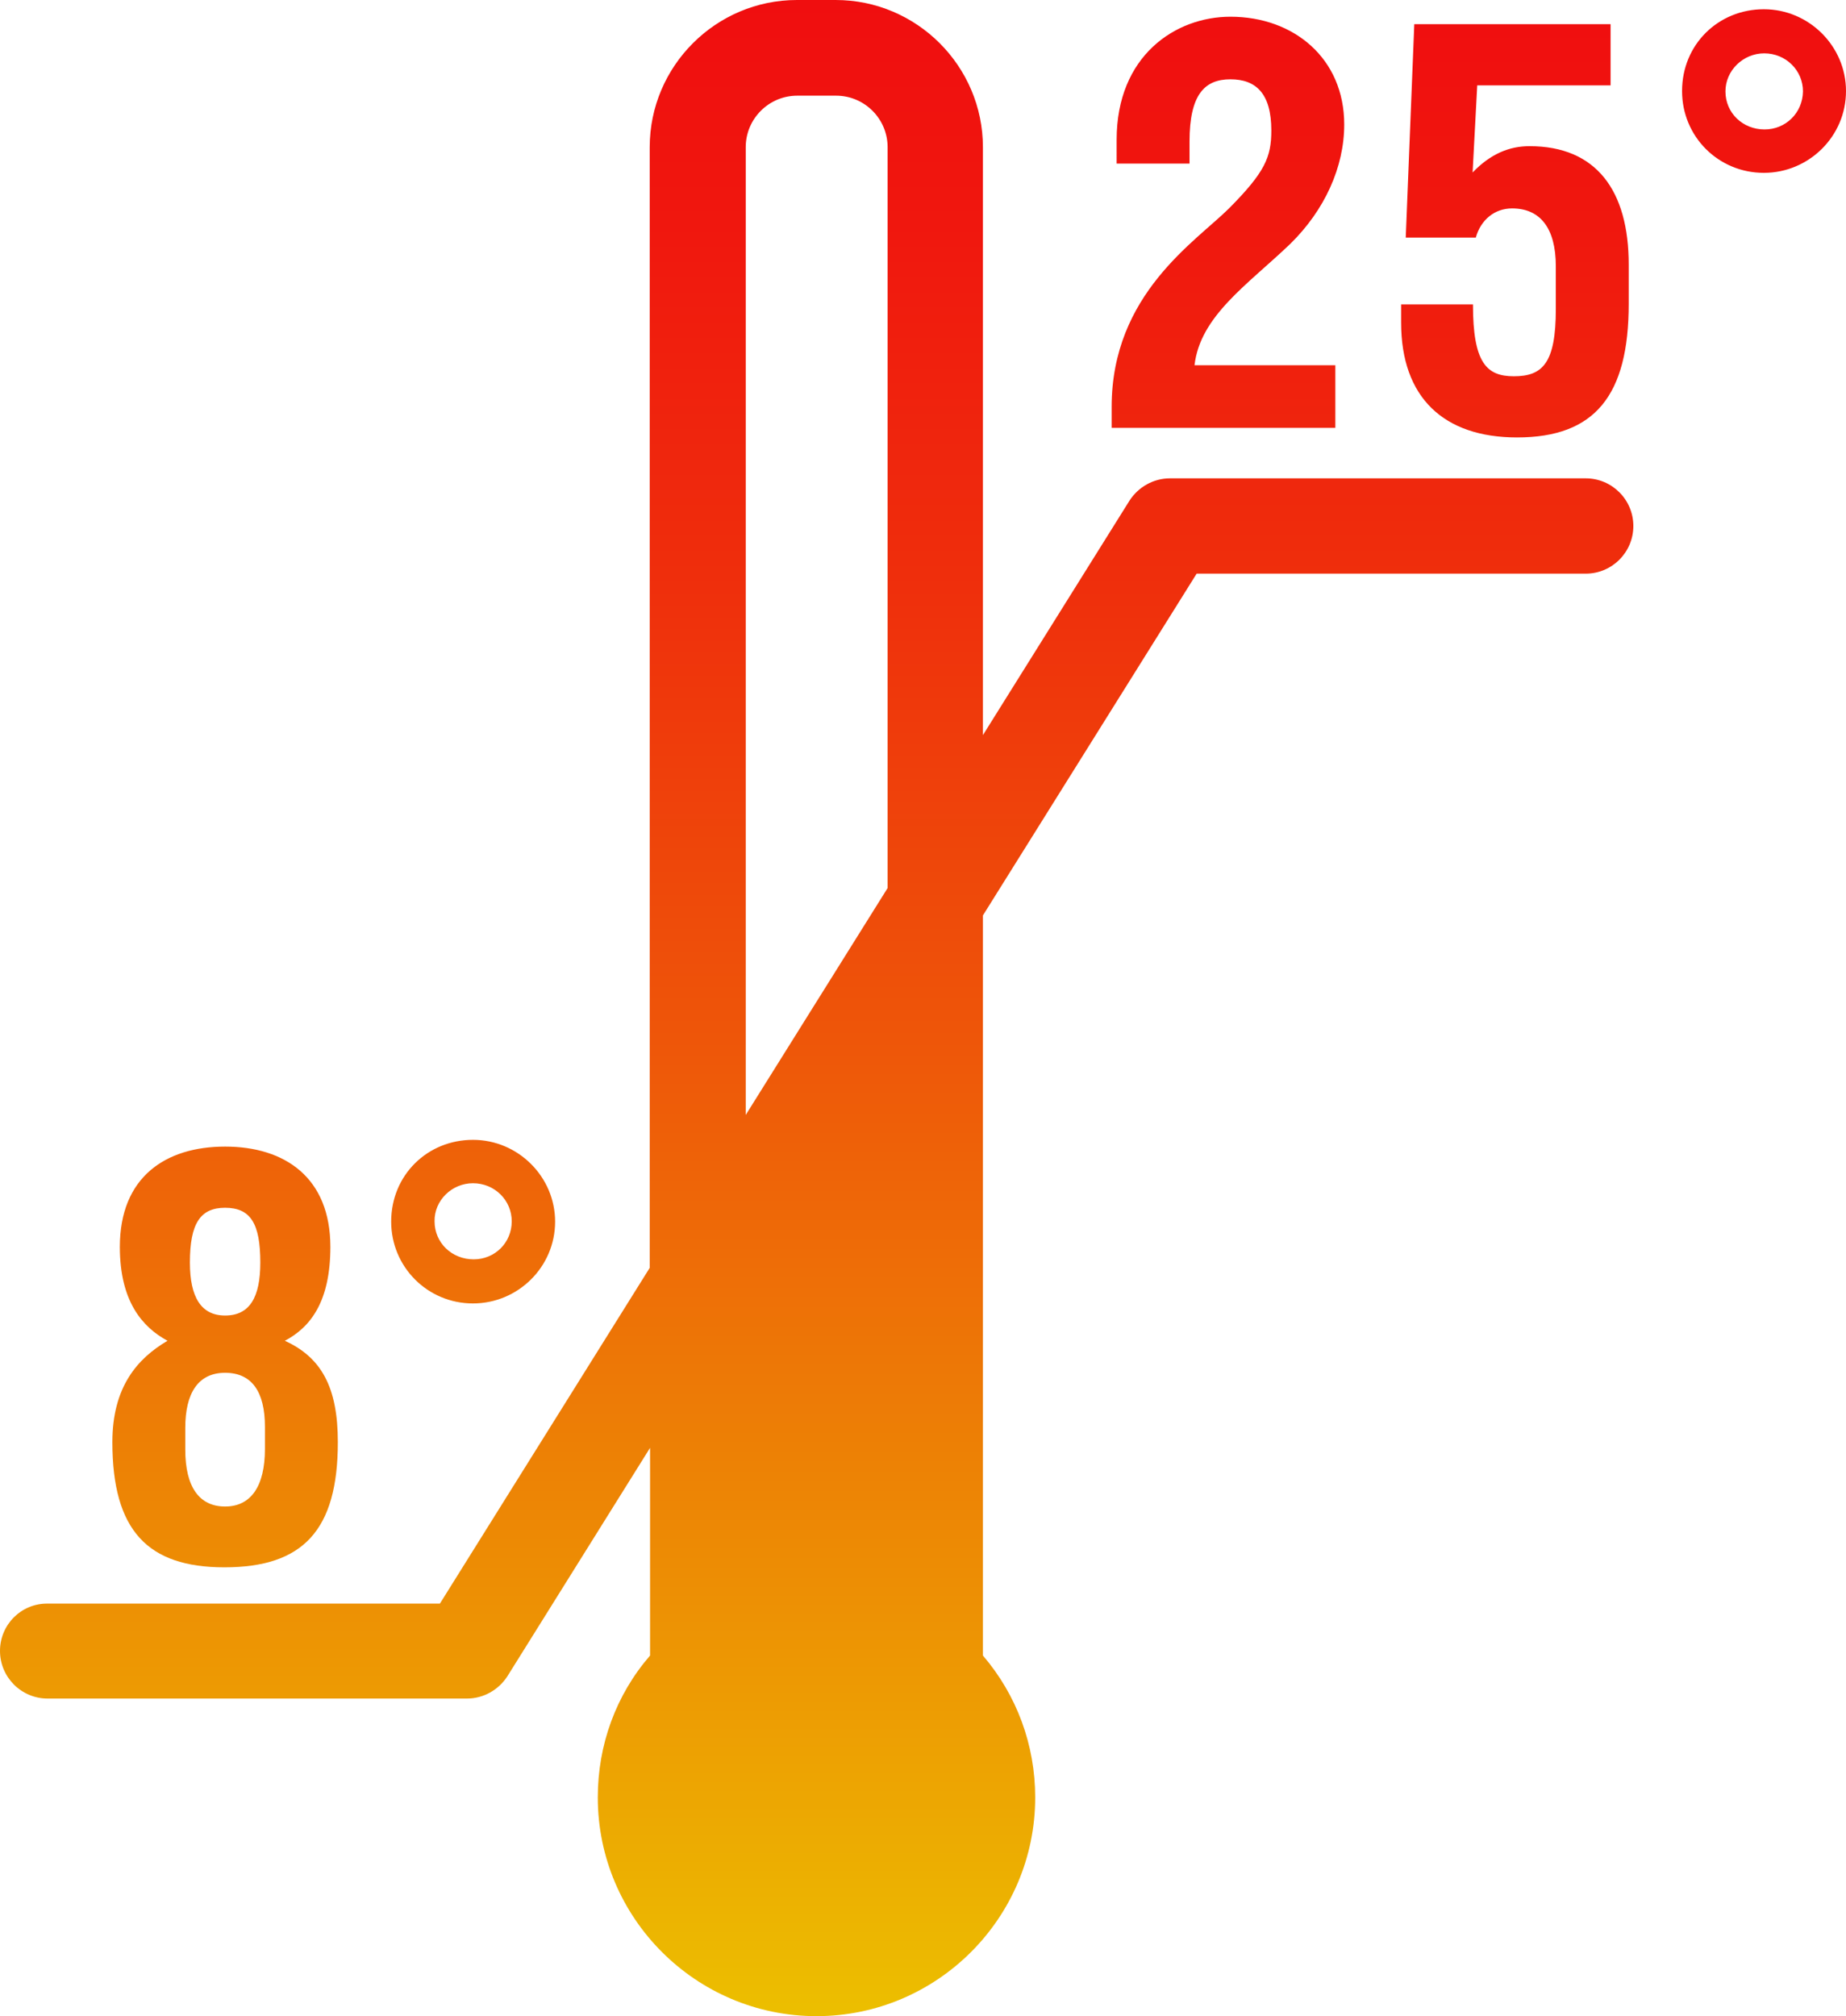 <?xml version="1.0" encoding="utf-8"?>
<!-- Generator: Adobe Illustrator 23.0.6, SVG Export Plug-In . SVG Version: 6.00 Build 0)  -->
<svg version="1.1" id="Слой_1" xmlns="http://www.w3.org/2000/svg" xmlns:xlink="http://www.w3.org/1999/xlink" x="0px" y="0px"
	 viewBox="0 0 51.91 56.69" style="enable-background:new 0 0 51.91 56.69;" xml:space="preserve">
<style type="text/css">
	.st0{fill:url(#SVGID_1_);}
</style>
<g>
	<g>
		<linearGradient id="SVGID_1_" gradientUnits="userSpaceOnUse" x1="25.955" y1="2.728484e-12" x2="25.955" y2="56.693">
			<stop  offset="0" style="stop-color:#F00E0F"/>
			<stop  offset="0.111" style="stop-color:#F0170E"/>
			<stop  offset="0.292" style="stop-color:#EF2F0C"/>
			<stop  offset="0.521" style="stop-color:#EE5709"/>
			<stop  offset="0.785" style="stop-color:#ED8E04"/>
			<stop  offset="1" style="stop-color:#ECBF00"/>
		</linearGradient>
		<path class="st0" d="M37.54,10.27h-3.95c0.16-1.39,1.5-2.27,2.69-3.41C37.25,5.91,37.8,4.7,37.8,3.5c0-1.86-1.42-3.03-3.2-3.03
			c-1.55,0-3.2,1.1-3.2,3.46V4.6h2.05V3.98c0-1.33,0.43-1.75,1.15-1.75c0.72,0,1.15,0.4,1.15,1.44c0,0.75-0.18,1.17-1.18,2.18
			c-0.94,0.94-3.31,2.42-3.31,5.59v0.59h6.29V10.27z M42.66,12.3c2.19,0,3.14-1.18,3.14-3.76v-1.1c0-2.08-0.91-3.33-2.79-3.33
			c-0.56,0-1.09,0.21-1.6,0.74l0.13-2.45h3.75V0.68h-5.52l-0.24,6h1.97c0.14-0.5,0.53-0.82,1.02-0.82c0.78,0,1.23,0.54,1.23,1.63
			v1.2c0,1.52-0.37,1.89-1.18,1.89c-0.77,0-1.15-0.38-1.15-2.02H39.4v0.51C39.4,11.18,40.6,12.3,42.66,12.3z M49.6,0.26
			c-1.28,0-2.3,0.99-2.3,2.3c0,1.28,1.02,2.3,2.3,2.3c1.26,0,2.31-1.02,2.31-2.3C51.91,1.3,50.87,0.26,49.6,0.26z M49.62,3.64
			c-0.61,0-1.1-0.46-1.1-1.07c0-0.59,0.5-1.07,1.09-1.07c0.61,0,1.09,0.48,1.09,1.07C50.69,3.18,50.21,3.64,49.62,3.64z M13.3,36.65
			c1.26,0,2.31-1.02,2.31-2.3c0-1.26-1.04-2.3-2.31-2.3c-1.28,0-2.3,0.99-2.3,2.3C11,35.62,12.02,36.65,13.3,36.65z M13.3,33.27
			c0.61,0,1.09,0.48,1.09,1.07c0,0.61-0.48,1.07-1.07,1.07c-0.61,0-1.1-0.46-1.1-1.07C12.21,33.75,12.71,33.27,13.3,33.27z
			 M3.16,40.55c0,2.48,0.99,3.52,3.15,3.52c2.21,0,3.19-1.04,3.19-3.52c0-1.54-0.46-2.38-1.49-2.85c0.72-0.38,1.28-1.1,1.28-2.64
			c0-1.95-1.28-2.82-2.96-2.82s-2.96,0.86-2.96,2.82c0,1.54,0.64,2.26,1.34,2.64C3.86,38.2,3.16,39,3.16,40.55z M6.33,33.96
			c0.72,0,0.99,0.45,0.99,1.54c0,0.98-0.3,1.49-0.99,1.49c-0.67,0-0.99-0.51-0.99-1.49C5.34,34.39,5.64,33.96,6.33,33.96z
			 M5.21,40.15c0-0.99,0.37-1.55,1.12-1.55c0.75,0,1.12,0.53,1.12,1.52v0.62c0,1.06-0.4,1.62-1.12,1.62c-0.72,0-1.12-0.54-1.12-1.6
			V40.15z M44.59,13.45H32.9c-0.46,0-0.89,0.24-1.14,0.63l-4.12,6.59V4.14c0-2.28-1.86-4.14-4.14-4.14h-1.09
			c-2.28,0-4.14,1.86-4.14,4.14v31.51l-5.9,9.44H1.34C0.6,45.08,0,45.68,0,46.42c0,0.74,0.6,1.34,1.34,1.34h11.79
			c0.46,0,0.89-0.24,1.14-0.63l4.01-6.42v5.84c-0.96,1.11-1.47,2.51-1.47,3.99c0,3.39,2.76,6.15,6.15,6.15
			c3.39,0,6.15-2.76,6.15-6.15c0-1.48-0.52-2.88-1.47-3.99V28.7v-2.61v-0.35l6.01-9.61h10.94c0.74,0,1.34-0.6,1.34-1.34
			C45.93,14.05,45.33,13.45,44.59,13.45z M24.96,24.97l-3.99,6.38V4.14c0-0.8,0.65-1.45,1.45-1.45h1.09c0.8,0,1.45,0.65,1.45,1.45
			V24.97z"/>
	</g>
</g>
</svg>
